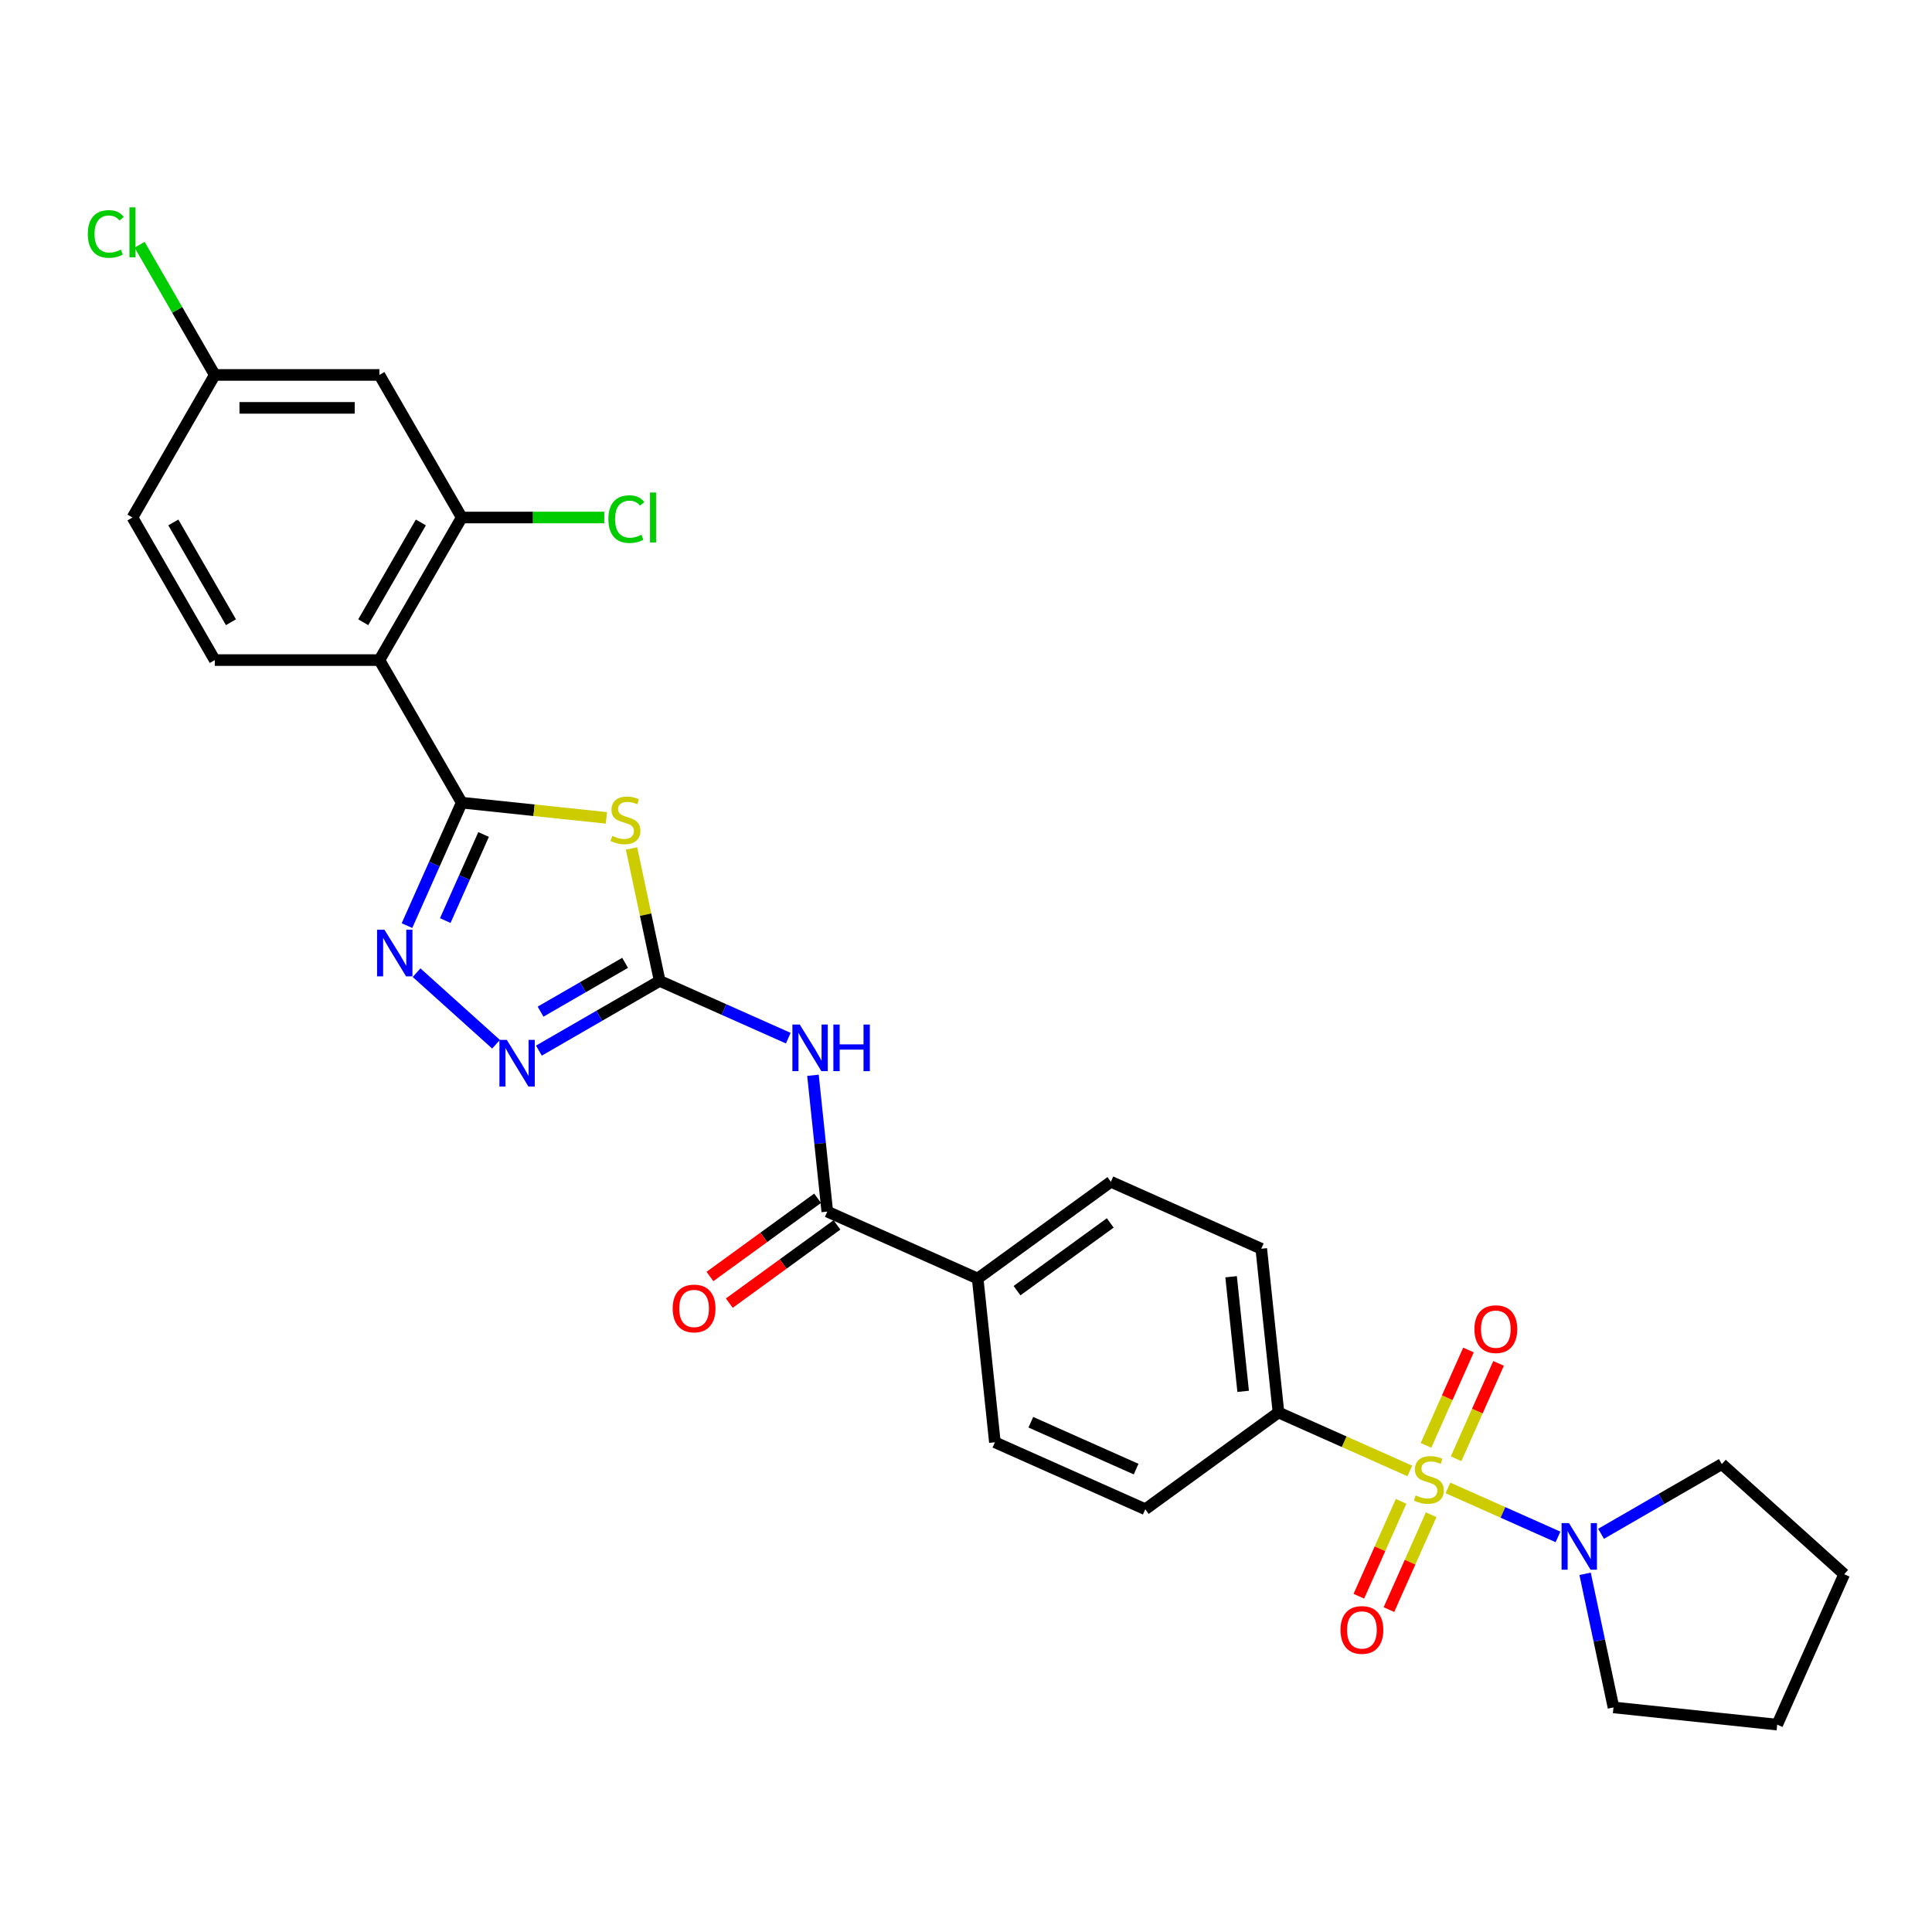 <?xml version='1.0' encoding='iso-8859-1'?>
<svg version='1.1' baseProfile='full'
              xmlns='http://www.w3.org/2000/svg'
                      xmlns:rdkit='http://www.rdkit.org/xml'
                      xmlns:xlink='http://www.w3.org/1999/xlink'
                  xml:space='preserve'
width='1000px' height='1000px' viewBox='0 0 1000 1000'>
<!-- END OF HEADER -->
<rect style='opacity:1.0;fill:#FFFFFF;stroke:none' width='1000' height='1000' x='0' y='0'> </rect>
<path class='bond-7' d='M 749.448,770.142 L 777.931,782.823' style='fill:none;fill-rule:evenodd;stroke:#CCCC00;stroke-width:6px;stroke-linecap:butt;stroke-linejoin:miter;stroke-opacity:1' />
<path class='bond-7' d='M 777.931,782.823 L 806.413,795.505' style='fill:none;fill-rule:evenodd;stroke:#0000FF;stroke-width:6px;stroke-linecap:butt;stroke-linejoin:miter;stroke-opacity:1' />
<path class='bond-10' d='M 729.713,761.355 L 695.724,746.223' style='fill:none;fill-rule:evenodd;stroke:#CCCC00;stroke-width:6px;stroke-linecap:butt;stroke-linejoin:miter;stroke-opacity:1' />
<path class='bond-10' d='M 695.724,746.223 L 661.735,731.09' style='fill:none;fill-rule:evenodd;stroke:#000000;stroke-width:6px;stroke-linecap:butt;stroke-linejoin:miter;stroke-opacity:1' />
<path class='bond-11' d='M 725.202,777.093 L 714.27,801.647' style='fill:none;fill-rule:evenodd;stroke:#CCCC00;stroke-width:6px;stroke-linecap:butt;stroke-linejoin:miter;stroke-opacity:1' />
<path class='bond-11' d='M 714.27,801.647 L 703.338,826.2' style='fill:none;fill-rule:evenodd;stroke:#FF0000;stroke-width:6px;stroke-linecap:butt;stroke-linejoin:miter;stroke-opacity:1' />
<path class='bond-11' d='M 740.771,784.024 L 729.839,808.578' style='fill:none;fill-rule:evenodd;stroke:#CCCC00;stroke-width:6px;stroke-linecap:butt;stroke-linejoin:miter;stroke-opacity:1' />
<path class='bond-11' d='M 729.839,808.578 L 718.907,833.132' style='fill:none;fill-rule:evenodd;stroke:#FF0000;stroke-width:6px;stroke-linecap:butt;stroke-linejoin:miter;stroke-opacity:1' />
<path class='bond-12' d='M 753.67,755.052 L 764.659,730.371' style='fill:none;fill-rule:evenodd;stroke:#CCCC00;stroke-width:6px;stroke-linecap:butt;stroke-linejoin:miter;stroke-opacity:1' />
<path class='bond-12' d='M 764.659,730.371 L 775.648,705.69' style='fill:none;fill-rule:evenodd;stroke:#FF0000;stroke-width:6px;stroke-linecap:butt;stroke-linejoin:miter;stroke-opacity:1' />
<path class='bond-12' d='M 738.101,748.121 L 749.09,723.439' style='fill:none;fill-rule:evenodd;stroke:#CCCC00;stroke-width:6px;stroke-linecap:butt;stroke-linejoin:miter;stroke-opacity:1' />
<path class='bond-12' d='M 749.09,723.439 L 760.079,698.758' style='fill:none;fill-rule:evenodd;stroke:#FF0000;stroke-width:6px;stroke-linecap:butt;stroke-linejoin:miter;stroke-opacity:1' />
<path class='bond-0' d='M 238.988,415.453 L 276.426,419.388' style='fill:none;fill-rule:evenodd;stroke:#000000;stroke-width:6px;stroke-linecap:butt;stroke-linejoin:miter;stroke-opacity:1' />
<path class='bond-0' d='M 276.426,419.388 L 313.865,423.323' style='fill:none;fill-rule:evenodd;stroke:#CCCC00;stroke-width:6px;stroke-linecap:butt;stroke-linejoin:miter;stroke-opacity:1' />
<path class='bond-4' d='M 238.988,415.453 L 196.382,341.658' style='fill:none;fill-rule:evenodd;stroke:#000000;stroke-width:6px;stroke-linecap:butt;stroke-linejoin:miter;stroke-opacity:1' />
<path class='bond-31' d='M 238.988,415.453 L 224.818,447.277' style='fill:none;fill-rule:evenodd;stroke:#000000;stroke-width:6px;stroke-linecap:butt;stroke-linejoin:miter;stroke-opacity:1' />
<path class='bond-31' d='M 224.818,447.277 L 210.649,479.102' style='fill:none;fill-rule:evenodd;stroke:#0000FF;stroke-width:6px;stroke-linecap:butt;stroke-linejoin:miter;stroke-opacity:1' />
<path class='bond-31' d='M 250.306,431.932 L 240.387,454.209' style='fill:none;fill-rule:evenodd;stroke:#000000;stroke-width:6px;stroke-linecap:butt;stroke-linejoin:miter;stroke-opacity:1' />
<path class='bond-31' d='M 240.387,454.209 L 230.469,476.486' style='fill:none;fill-rule:evenodd;stroke:#0000FF;stroke-width:6px;stroke-linecap:butt;stroke-linejoin:miter;stroke-opacity:1' />
<path class='bond-1' d='M 326.88,439.17 L 334.165,473.44' style='fill:none;fill-rule:evenodd;stroke:#CCCC00;stroke-width:6px;stroke-linecap:butt;stroke-linejoin:miter;stroke-opacity:1' />
<path class='bond-1' d='M 334.165,473.44 L 341.449,507.71' style='fill:none;fill-rule:evenodd;stroke:#000000;stroke-width:6px;stroke-linecap:butt;stroke-linejoin:miter;stroke-opacity:1' />
<path class='bond-2' d='M 341.449,507.71 L 374.73,522.528' style='fill:none;fill-rule:evenodd;stroke:#000000;stroke-width:6px;stroke-linecap:butt;stroke-linejoin:miter;stroke-opacity:1' />
<path class='bond-2' d='M 374.73,522.528 L 408.012,537.346' style='fill:none;fill-rule:evenodd;stroke:#0000FF;stroke-width:6px;stroke-linecap:butt;stroke-linejoin:miter;stroke-opacity:1' />
<path class='bond-6' d='M 341.449,507.71 L 310.192,525.756' style='fill:none;fill-rule:evenodd;stroke:#000000;stroke-width:6px;stroke-linecap:butt;stroke-linejoin:miter;stroke-opacity:1' />
<path class='bond-6' d='M 310.192,525.756 L 278.936,543.802' style='fill:none;fill-rule:evenodd;stroke:#0000FF;stroke-width:6px;stroke-linecap:butt;stroke-linejoin:miter;stroke-opacity:1' />
<path class='bond-6' d='M 323.551,498.365 L 301.671,510.997' style='fill:none;fill-rule:evenodd;stroke:#000000;stroke-width:6px;stroke-linecap:butt;stroke-linejoin:miter;stroke-opacity:1' />
<path class='bond-6' d='M 301.671,510.997 L 279.791,523.629' style='fill:none;fill-rule:evenodd;stroke:#0000FF;stroke-width:6px;stroke-linecap:butt;stroke-linejoin:miter;stroke-opacity:1' />
<path class='bond-3' d='M 215.611,503.456 L 256.751,540.499' style='fill:none;fill-rule:evenodd;stroke:#0000FF;stroke-width:6px;stroke-linecap:butt;stroke-linejoin:miter;stroke-opacity:1' />
<path class='bond-9' d='M 196.382,341.658 L 238.988,267.862' style='fill:none;fill-rule:evenodd;stroke:#000000;stroke-width:6px;stroke-linecap:butt;stroke-linejoin:miter;stroke-opacity:1' />
<path class='bond-9' d='M 188.013,322.067 L 217.838,270.41' style='fill:none;fill-rule:evenodd;stroke:#000000;stroke-width:6px;stroke-linecap:butt;stroke-linejoin:miter;stroke-opacity:1' />
<path class='bond-13' d='M 196.382,341.658 L 111.17,341.658' style='fill:none;fill-rule:evenodd;stroke:#000000;stroke-width:6px;stroke-linecap:butt;stroke-linejoin:miter;stroke-opacity:1' />
<path class='bond-5' d='M 420.786,556.565 L 424.493,591.839' style='fill:none;fill-rule:evenodd;stroke:#0000FF;stroke-width:6px;stroke-linecap:butt;stroke-linejoin:miter;stroke-opacity:1' />
<path class='bond-5' d='M 424.493,591.839 L 428.201,627.114' style='fill:none;fill-rule:evenodd;stroke:#000000;stroke-width:6px;stroke-linecap:butt;stroke-linejoin:miter;stroke-opacity:1' />
<path class='bond-25' d='M 828.707,793.894 L 859.964,775.848' style='fill:none;fill-rule:evenodd;stroke:#0000FF;stroke-width:6px;stroke-linecap:butt;stroke-linejoin:miter;stroke-opacity:1' />
<path class='bond-25' d='M 859.964,775.848 L 891.221,757.802' style='fill:none;fill-rule:evenodd;stroke:#000000;stroke-width:6px;stroke-linecap:butt;stroke-linejoin:miter;stroke-opacity:1' />
<path class='bond-26' d='M 820.443,814.604 L 827.792,849.18' style='fill:none;fill-rule:evenodd;stroke:#0000FF;stroke-width:6px;stroke-linecap:butt;stroke-linejoin:miter;stroke-opacity:1' />
<path class='bond-26' d='M 827.792,849.18 L 835.142,883.757' style='fill:none;fill-rule:evenodd;stroke:#000000;stroke-width:6px;stroke-linecap:butt;stroke-linejoin:miter;stroke-opacity:1' />
<path class='bond-8' d='M 428.201,627.114 L 506.046,661.772' style='fill:none;fill-rule:evenodd;stroke:#000000;stroke-width:6px;stroke-linecap:butt;stroke-linejoin:miter;stroke-opacity:1' />
<path class='bond-16' d='M 423.192,620.22 L 395.327,640.465' style='fill:none;fill-rule:evenodd;stroke:#000000;stroke-width:6px;stroke-linecap:butt;stroke-linejoin:miter;stroke-opacity:1' />
<path class='bond-16' d='M 395.327,640.465 L 367.462,660.71' style='fill:none;fill-rule:evenodd;stroke:#FF0000;stroke-width:6px;stroke-linecap:butt;stroke-linejoin:miter;stroke-opacity:1' />
<path class='bond-16' d='M 433.21,634.007 L 405.345,654.253' style='fill:none;fill-rule:evenodd;stroke:#000000;stroke-width:6px;stroke-linecap:butt;stroke-linejoin:miter;stroke-opacity:1' />
<path class='bond-16' d='M 405.345,654.253 L 377.48,674.498' style='fill:none;fill-rule:evenodd;stroke:#FF0000;stroke-width:6px;stroke-linecap:butt;stroke-linejoin:miter;stroke-opacity:1' />
<path class='bond-14' d='M 238.988,267.862 L 196.382,194.066' style='fill:none;fill-rule:evenodd;stroke:#000000;stroke-width:6px;stroke-linecap:butt;stroke-linejoin:miter;stroke-opacity:1' />
<path class='bond-22' d='M 238.988,267.862 L 275.876,267.862' style='fill:none;fill-rule:evenodd;stroke:#000000;stroke-width:6px;stroke-linecap:butt;stroke-linejoin:miter;stroke-opacity:1' />
<path class='bond-22' d='M 275.876,267.862 L 312.764,267.862' style='fill:none;fill-rule:evenodd;stroke:#00CC00;stroke-width:6px;stroke-linecap:butt;stroke-linejoin:miter;stroke-opacity:1' />
<path class='bond-17' d='M 661.735,731.09 L 652.828,646.345' style='fill:none;fill-rule:evenodd;stroke:#000000;stroke-width:6px;stroke-linecap:butt;stroke-linejoin:miter;stroke-opacity:1' />
<path class='bond-17' d='M 643.45,720.16 L 637.216,660.838' style='fill:none;fill-rule:evenodd;stroke:#000000;stroke-width:6px;stroke-linecap:butt;stroke-linejoin:miter;stroke-opacity:1' />
<path class='bond-18' d='M 661.735,731.09 L 592.798,781.176' style='fill:none;fill-rule:evenodd;stroke:#000000;stroke-width:6px;stroke-linecap:butt;stroke-linejoin:miter;stroke-opacity:1' />
<path class='bond-23' d='M 111.17,341.658 L 68.564,267.862' style='fill:none;fill-rule:evenodd;stroke:#000000;stroke-width:6px;stroke-linecap:butt;stroke-linejoin:miter;stroke-opacity:1' />
<path class='bond-23' d='M 119.538,322.067 L 89.714,270.41' style='fill:none;fill-rule:evenodd;stroke:#000000;stroke-width:6px;stroke-linecap:butt;stroke-linejoin:miter;stroke-opacity:1' />
<path class='bond-32' d='M 196.382,194.066 L 111.17,194.066' style='fill:none;fill-rule:evenodd;stroke:#000000;stroke-width:6px;stroke-linecap:butt;stroke-linejoin:miter;stroke-opacity:1' />
<path class='bond-32' d='M 183.6,211.109 L 123.952,211.109' style='fill:none;fill-rule:evenodd;stroke:#000000;stroke-width:6px;stroke-linecap:butt;stroke-linejoin:miter;stroke-opacity:1' />
<path class='bond-15' d='M 506.046,661.772 L 514.953,746.517' style='fill:none;fill-rule:evenodd;stroke:#000000;stroke-width:6px;stroke-linecap:butt;stroke-linejoin:miter;stroke-opacity:1' />
<path class='bond-29' d='M 506.046,661.772 L 574.984,611.686' style='fill:none;fill-rule:evenodd;stroke:#000000;stroke-width:6px;stroke-linecap:butt;stroke-linejoin:miter;stroke-opacity:1' />
<path class='bond-29' d='M 526.404,668.047 L 574.66,632.987' style='fill:none;fill-rule:evenodd;stroke:#000000;stroke-width:6px;stroke-linecap:butt;stroke-linejoin:miter;stroke-opacity:1' />
<path class='bond-20' d='M 652.828,646.345 L 574.984,611.686' style='fill:none;fill-rule:evenodd;stroke:#000000;stroke-width:6px;stroke-linecap:butt;stroke-linejoin:miter;stroke-opacity:1' />
<path class='bond-19' d='M 592.798,781.176 L 514.953,746.517' style='fill:none;fill-rule:evenodd;stroke:#000000;stroke-width:6px;stroke-linecap:butt;stroke-linejoin:miter;stroke-opacity:1' />
<path class='bond-19' d='M 588.053,760.408 L 533.561,736.147' style='fill:none;fill-rule:evenodd;stroke:#000000;stroke-width:6px;stroke-linecap:butt;stroke-linejoin:miter;stroke-opacity:1' />
<path class='bond-21' d='M 111.17,194.066 L 68.564,267.862' style='fill:none;fill-rule:evenodd;stroke:#000000;stroke-width:6px;stroke-linecap:butt;stroke-linejoin:miter;stroke-opacity:1' />
<path class='bond-24' d='M 111.17,194.066 L 91.716,160.371' style='fill:none;fill-rule:evenodd;stroke:#000000;stroke-width:6px;stroke-linecap:butt;stroke-linejoin:miter;stroke-opacity:1' />
<path class='bond-24' d='M 91.716,160.371 L 72.262,126.676' style='fill:none;fill-rule:evenodd;stroke:#00CC00;stroke-width:6px;stroke-linecap:butt;stroke-linejoin:miter;stroke-opacity:1' />
<path class='bond-28' d='M 891.221,757.802 L 954.545,814.819' style='fill:none;fill-rule:evenodd;stroke:#000000;stroke-width:6px;stroke-linecap:butt;stroke-linejoin:miter;stroke-opacity:1' />
<path class='bond-27' d='M 835.142,883.757 L 919.887,892.664' style='fill:none;fill-rule:evenodd;stroke:#000000;stroke-width:6px;stroke-linecap:butt;stroke-linejoin:miter;stroke-opacity:1' />
<path class='bond-30' d='M 919.887,892.664 L 954.545,814.819' style='fill:none;fill-rule:evenodd;stroke:#000000;stroke-width:6px;stroke-linecap:butt;stroke-linejoin:miter;stroke-opacity:1' />
<path  class='atom-0' d='M 732.763 774.031
Q 733.036 774.134, 734.161 774.611
Q 735.286 775.088, 736.513 775.395
Q 737.774 775.667, 739.001 775.667
Q 741.285 775.667, 742.614 774.577
Q 743.943 773.452, 743.943 771.509
Q 743.943 770.18, 743.261 769.362
Q 742.614 768.544, 741.591 768.101
Q 740.569 767.657, 738.865 767.146
Q 736.717 766.499, 735.422 765.885
Q 734.161 765.272, 733.241 763.976
Q 732.354 762.681, 732.354 760.5
Q 732.354 757.466, 734.399 755.591
Q 736.479 753.717, 740.569 753.717
Q 743.364 753.717, 746.534 755.046
L 745.75 757.671
Q 742.852 756.478, 740.671 756.478
Q 738.319 756.478, 737.024 757.466
Q 735.729 758.421, 735.763 760.091
Q 735.763 761.386, 736.41 762.17
Q 737.092 762.954, 738.047 763.397
Q 739.035 763.84, 740.671 764.351
Q 742.852 765.033, 744.148 765.715
Q 745.443 766.396, 746.363 767.794
Q 747.318 769.157, 747.318 771.509
Q 747.318 774.849, 745.068 776.656
Q 742.852 778.428, 739.137 778.428
Q 736.99 778.428, 735.354 777.951
Q 733.752 777.508, 731.843 776.724
L 732.763 774.031
' fill='#CCCC00'/>
<path  class='atom-2' d='M 316.916 432.643
Q 317.188 432.745, 318.313 433.222
Q 319.438 433.699, 320.665 434.006
Q 321.926 434.279, 323.153 434.279
Q 325.437 434.279, 326.766 433.188
Q 328.095 432.063, 328.095 430.121
Q 328.095 428.791, 327.414 427.973
Q 326.766 427.155, 325.744 426.712
Q 324.721 426.269, 323.017 425.758
Q 320.869 425.11, 319.574 424.497
Q 318.313 423.883, 317.393 422.588
Q 316.507 421.293, 316.507 419.111
Q 316.507 416.078, 318.552 414.203
Q 320.631 412.328, 324.721 412.328
Q 327.516 412.328, 330.686 413.658
L 329.902 416.282
Q 327.005 415.089, 324.823 415.089
Q 322.471 415.089, 321.176 416.078
Q 319.881 417.032, 319.915 418.702
Q 319.915 419.997, 320.563 420.781
Q 321.244 421.565, 322.199 422.008
Q 323.187 422.452, 324.823 422.963
Q 327.005 423.644, 328.3 424.326
Q 329.595 425.008, 330.515 426.405
Q 331.47 427.769, 331.47 430.121
Q 331.47 433.461, 329.22 435.267
Q 327.005 437.04, 323.289 437.04
Q 321.142 437.04, 319.506 436.563
Q 317.904 436.119, 315.995 435.336
L 316.916 432.643
' fill='#CCCC00'/>
<path  class='atom-4' d='M 198.995 481.232
L 206.902 494.014
Q 207.686 495.275, 208.947 497.559
Q 210.208 499.842, 210.277 499.979
L 210.277 481.232
L 213.481 481.232
L 213.481 505.364
L 210.174 505.364
L 201.687 491.389
Q 200.699 489.753, 199.642 487.879
Q 198.62 486.004, 198.313 485.424
L 198.313 505.364
L 195.177 505.364
L 195.177 481.232
L 198.995 481.232
' fill='#0000FF'/>
<path  class='atom-6' d='M 413.96 530.303
L 421.867 543.084
Q 422.651 544.346, 423.912 546.629
Q 425.174 548.913, 425.242 549.049
L 425.242 530.303
L 428.446 530.303
L 428.446 554.435
L 425.139 554.435
L 416.652 540.46
Q 415.664 538.824, 414.607 536.949
Q 413.585 535.075, 413.278 534.495
L 413.278 554.435
L 410.142 554.435
L 410.142 530.303
L 413.96 530.303
' fill='#0000FF'/>
<path  class='atom-6' d='M 431.343 530.303
L 434.615 530.303
L 434.615 540.562
L 446.954 540.562
L 446.954 530.303
L 450.226 530.303
L 450.226 554.435
L 446.954 554.435
L 446.954 543.289
L 434.615 543.289
L 434.615 554.435
L 431.343 554.435
L 431.343 530.303
' fill='#0000FF'/>
<path  class='atom-7' d='M 262.319 538.25
L 270.227 551.032
Q 271.011 552.293, 272.272 554.576
Q 273.533 556.86, 273.601 556.996
L 273.601 538.25
L 276.805 538.25
L 276.805 562.382
L 273.499 562.382
L 265.012 548.407
Q 264.023 546.771, 262.967 544.896
Q 261.944 543.022, 261.638 542.442
L 261.638 562.382
L 258.502 562.382
L 258.502 538.25
L 262.319 538.25
' fill='#0000FF'/>
<path  class='atom-8' d='M 812.091 788.341
L 819.999 801.123
Q 820.783 802.384, 822.044 804.668
Q 823.305 806.952, 823.373 807.088
L 823.373 788.341
L 826.577 788.341
L 826.577 812.473
L 823.271 812.473
L 814.784 798.499
Q 813.795 796.863, 812.739 794.988
Q 811.716 793.113, 811.409 792.534
L 811.409 812.473
L 808.273 812.473
L 808.273 788.341
L 812.091 788.341
' fill='#0000FF'/>
<path  class='atom-12' d='M 693.844 843.662
Q 693.844 837.867, 696.707 834.629
Q 699.57 831.391, 704.922 831.391
Q 710.273 831.391, 713.136 834.629
Q 715.999 837.867, 715.999 843.662
Q 715.999 849.524, 713.102 852.865
Q 710.205 856.171, 704.922 856.171
Q 699.604 856.171, 696.707 852.865
Q 693.844 849.558, 693.844 843.662
M 704.922 853.444
Q 708.603 853.444, 710.58 850.99
Q 712.591 848.502, 712.591 843.662
Q 712.591 838.924, 710.58 836.538
Q 708.603 834.118, 704.922 834.118
Q 701.24 834.118, 699.229 836.504
Q 697.253 838.89, 697.253 843.662
Q 697.253 848.536, 699.229 850.99
Q 701.24 853.444, 704.922 853.444
' fill='#FF0000'/>
<path  class='atom-13' d='M 763.162 687.972
Q 763.162 682.178, 766.025 678.94
Q 768.888 675.702, 774.239 675.702
Q 779.59 675.702, 782.454 678.94
Q 785.317 682.178, 785.317 687.972
Q 785.317 693.835, 782.419 697.175
Q 779.522 700.481, 774.239 700.481
Q 768.922 700.481, 766.025 697.175
Q 763.162 693.869, 763.162 687.972
M 774.239 697.754
Q 777.92 697.754, 779.897 695.3
Q 781.908 692.812, 781.908 687.972
Q 781.908 683.234, 779.897 680.848
Q 777.92 678.428, 774.239 678.428
Q 770.558 678.428, 768.547 680.814
Q 766.57 683.2, 766.57 687.972
Q 766.57 692.846, 768.547 695.3
Q 770.558 697.754, 774.239 697.754
' fill='#FF0000'/>
<path  class='atom-17' d='M 348.186 677.268
Q 348.186 671.474, 351.049 668.236
Q 353.912 664.998, 359.263 664.998
Q 364.614 664.998, 367.478 668.236
Q 370.341 671.474, 370.341 677.268
Q 370.341 683.131, 367.444 686.471
Q 364.546 689.777, 359.263 689.777
Q 353.946 689.777, 351.049 686.471
Q 348.186 683.165, 348.186 677.268
M 359.263 687.05
Q 362.944 687.05, 364.921 684.596
Q 366.932 682.108, 366.932 677.268
Q 366.932 672.53, 364.921 670.144
Q 362.944 667.724, 359.263 667.724
Q 355.582 667.724, 353.571 670.11
Q 351.594 672.496, 351.594 677.268
Q 351.594 682.142, 353.571 684.596
Q 355.582 687.05, 359.263 687.05
' fill='#FF0000'/>
<path  class='atom-23' d='M 314.894 268.697
Q 314.894 262.698, 317.689 259.562
Q 320.518 256.393, 325.869 256.393
Q 330.846 256.393, 333.504 259.903
L 331.255 261.744
Q 329.312 259.187, 325.869 259.187
Q 322.222 259.187, 320.28 261.642
Q 318.371 264.062, 318.371 268.697
Q 318.371 273.469, 320.348 275.923
Q 322.359 278.377, 326.244 278.377
Q 328.903 278.377, 332.005 276.775
L 332.959 279.332
Q 331.698 280.15, 329.789 280.627
Q 327.88 281.104, 325.767 281.104
Q 320.518 281.104, 317.689 277.9
Q 314.894 274.696, 314.894 268.697
' fill='#00CC00'/>
<path  class='atom-23' d='M 336.436 254.927
L 339.572 254.927
L 339.572 280.797
L 336.436 280.797
L 336.436 254.927
' fill='#00CC00'/>
<path  class='atom-25' d='M 45.455 121.106
Q 45.455 115.107, 48.249 111.971
Q 51.078 108.801, 56.43 108.801
Q 61.406 108.801, 64.065 112.312
L 61.815 114.153
Q 59.872 111.596, 56.43 111.596
Q 52.783 111.596, 50.84 114.05
Q 48.931 116.47, 48.931 121.106
Q 48.931 125.878, 50.908 128.332
Q 52.919 130.786, 56.805 130.786
Q 59.463 130.786, 62.565 129.184
L 63.519 131.74
Q 62.258 132.558, 60.35 133.036
Q 58.441 133.513, 56.328 133.513
Q 51.078 133.513, 48.249 130.309
Q 45.455 127.105, 45.455 121.106
' fill='#00CC00'/>
<path  class='atom-25' d='M 66.996 107.336
L 70.132 107.336
L 70.132 133.206
L 66.996 133.206
L 66.996 107.336
' fill='#00CC00'/>
</svg>
